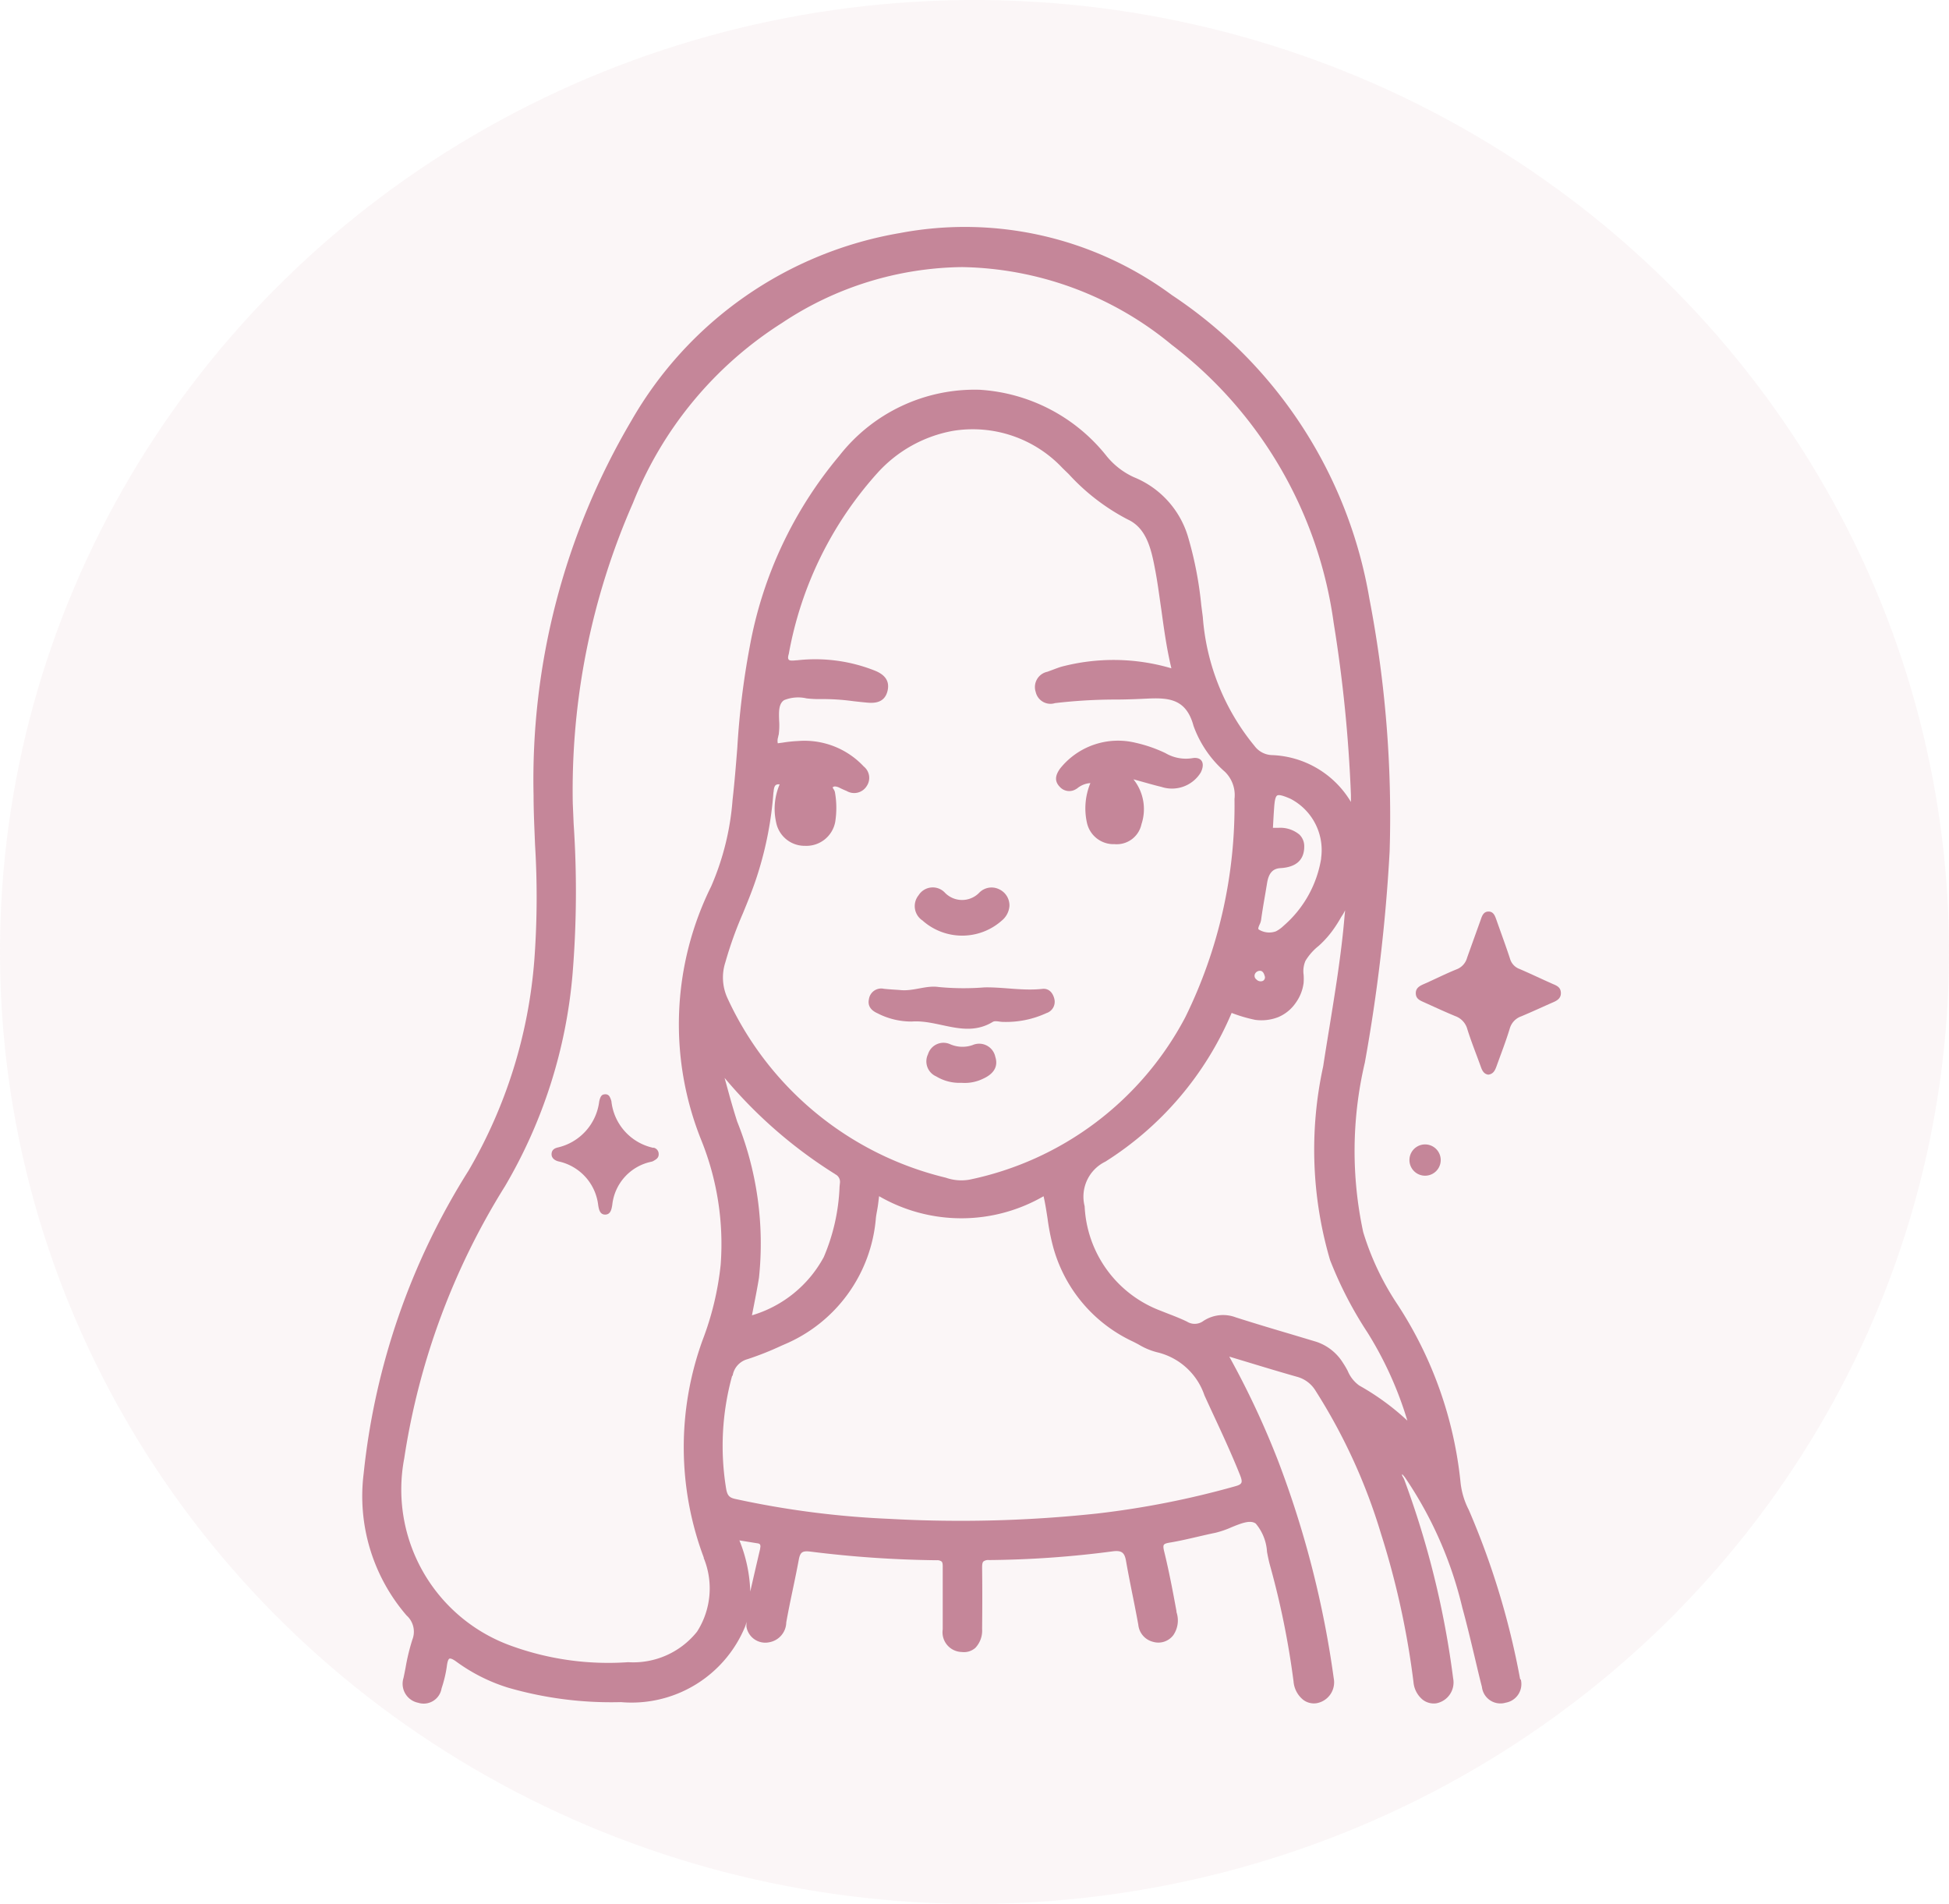 <svg xmlns="http://www.w3.org/2000/svg" width="43" height="42" viewBox="0 0 43 42">
  <g id="Grupo_11095" data-name="Grupo 11095" transform="translate(9271 -9203)">
    <ellipse id="Elipse_456" data-name="Elipse 456" cx="21.5" cy="21" rx="21.5" ry="21" transform="translate(-9271 9203)" fill="#c58699" opacity="0.071"/>
    <g id="Grupo_11065" data-name="Grupo 11065" transform="translate(-9263 9208)">
      <path id="Trazado_14591" data-name="Trazado 14591" d="M410.516,79.059l-.008-.038a17.313,17.313,0,0,0-1.126-3.7,1.721,1.721,0,0,1-.181-.592,8.784,8.784,0,0,0-1.39-3.937,6.032,6.032,0,0,1-.759-1.6,8.506,8.506,0,0,1,.036-3.74,37.777,37.777,0,0,0,.547-4.66,25.357,25.357,0,0,0-.446-5.571,10.05,10.05,0,0,0-4.358-6.7,7.687,7.687,0,0,0-6-1.369,8.469,8.469,0,0,0-5.927,4.143,15.58,15.58,0,0,0-2.156,8.262c0,.367.019.74.033,1.1a18.865,18.865,0,0,1-.016,2.528,10.856,10.856,0,0,1-1.451,4.649A15.524,15.524,0,0,0,385,74.512a4.027,4.027,0,0,0,.947,3.137.479.479,0,0,1,.127.532,4.544,4.544,0,0,0-.149.614c-.015.078-.03.156-.047.233a.427.427,0,0,0,.324.546.4.4,0,0,0,.516-.315l.008-.026a2.751,2.751,0,0,0,.106-.447c.005-.041.02-.168.06-.185.015-.007.059-.005.171.08a3.868,3.868,0,0,0,1.126.561,8.176,8.176,0,0,0,2.487.318,2.709,2.709,0,0,0,2.737-1.661.412.412,0,0,0,.031-.114l0,.094a.045.045,0,0,0,0,.014.421.421,0,0,0,.5.347.454.454,0,0,0,.379-.438c.043-.243.094-.488.144-.726.045-.214.091-.436.132-.656.031-.167.079-.2.245-.182a24.415,24.415,0,0,0,2.794.192.164.164,0,0,1,.113.029c.024.024.025.075.024.143,0,.224,0,.448,0,.672s0,.453,0,.68a.435.435,0,0,0,.419.5.38.38,0,0,0,.3-.09.554.554,0,0,0,.15-.418c.006-.543.005-.96,0-1.353,0-.073.007-.113.028-.135a.175.175,0,0,1,.121-.032,22.152,22.152,0,0,0,2.73-.192c.22-.03.269.044.3.234.044.249.094.5.143.744.043.213.085.427.124.641a.431.431,0,0,0,.326.377.414.414,0,0,0,.447-.148.575.575,0,0,0,.069-.509l0-.02c-.078-.425-.163-.877-.272-1.32-.019-.076-.021-.12-.006-.143s.055-.037.135-.05c.2-.033.406-.081.6-.126.131-.03.266-.062.4-.089a2.066,2.066,0,0,0,.353-.121c.216-.088.42-.171.54-.082a1.069,1.069,0,0,1,.248.626c.019.1.039.2.064.29a18.252,18.252,0,0,1,.521,2.567.58.58,0,0,0,.208.4.39.39,0,0,0,.3.079.468.468,0,0,0,.379-.549,21.79,21.79,0,0,0-1.231-4.806,18.86,18.86,0,0,0-1.074-2.291l.381.115c.382.116.743.225,1.106.328a.687.687,0,0,1,.418.312,12.61,12.61,0,0,1,1.442,3.151,18.294,18.294,0,0,1,.717,3.273.565.565,0,0,0,.205.391.4.4,0,0,0,.3.078.469.469,0,0,0,.37-.551,19.822,19.822,0,0,0-1.079-4.385.289.289,0,0,0-.024-.047c-.018-.031-.03-.05-.02-.072l0,0c.023.027.045.052.065.079a8.667,8.667,0,0,1,1.262,2.872c.1.363.188.737.275,1.1.051.214.1.428.156.642a.411.411,0,0,0,.526.348.416.416,0,0,0,.331-.515M392.5,76.376a1.769,1.769,0,0,1-.145,1.629,1.8,1.8,0,0,1-1.521.674,6.279,6.279,0,0,1-2.631-.38,3.662,3.662,0,0,1-2.309-4.113,15.794,15.794,0,0,1,2.224-6.008,11.065,11.065,0,0,0,1.49-4.678,22.378,22.378,0,0,0,.024-3.318q-.009-.223-.019-.447a15.746,15.746,0,0,1,1.328-6.628,8.349,8.349,0,0,1,3.287-3.971,7.307,7.307,0,0,1,3.975-1.233,7.441,7.441,0,0,1,4.624,1.714A9.3,9.3,0,0,1,406.4,55.75a31.2,31.2,0,0,1,.381,3.8c0,.051,0,.1,0,.152a2.118,2.118,0,0,0-1.756-1.034.5.5,0,0,1-.37-.2,5.065,5.065,0,0,1-1.142-2.847q-.017-.131-.034-.261a8.107,8.107,0,0,0-.284-1.479,2.047,2.047,0,0,0-1.2-1.342,1.663,1.663,0,0,1-.61-.474,3.875,3.875,0,0,0-2.8-1.456,3.791,3.791,0,0,0-3.091,1.455,9.06,9.06,0,0,0-1.976,4.208,17.616,17.616,0,0,0-.275,2.234c-.03.378-.061.77-.105,1.152a5.886,5.886,0,0,1-.471,1.905,6.855,6.855,0,0,0-.219,5.6,6.12,6.12,0,0,1,.428,2.747,6.54,6.54,0,0,1-.4,1.666,6.928,6.928,0,0,0,.029,4.8m12.341-12.73a.128.128,0,0,1-.15-.028.1.1,0,0,1-.033-.121.122.122,0,0,1,.107-.07h.008c.047,0,.082.044.1.113a.086.086,0,0,1-.033.105m1.28-2.7a2.485,2.485,0,0,1-.825,1.485.759.759,0,0,1-.171.125.434.434,0,0,1-.366-.03c-.032-.015-.036-.028,0-.113a.36.36,0,0,0,.035-.1c.024-.176.054-.355.084-.528.017-.1.033-.195.049-.292.035-.218.125-.32.294-.33.349-.02.526-.181.526-.478a.356.356,0,0,0-.109-.264.664.664,0,0,0-.464-.147h-.118l.006-.106c.006-.109.012-.218.02-.326.01-.15.026-.255.068-.281s.148.009.291.071a1.275,1.275,0,0,1,.678,1.311m-12.08-1.457c.006-.087.021-.135.05-.156a.1.1,0,0,1,.061-.016h.024a1.366,1.366,0,0,0-.079.837.64.64,0,0,0,.639.52.647.647,0,0,0,.665-.527,1.967,1.967,0,0,0-.006-.655.185.185,0,0,0-.031-.069c-.024-.039-.024-.039,0-.052s.076-.007.14.026c.043.022.089.042.134.061l.015.006a.326.326,0,0,0,.446-.113.322.322,0,0,0-.068-.427,1.79,1.79,0,0,0-1.451-.562,2.906,2.906,0,0,0-.329.034l-.117.016a.272.272,0,0,1,.009-.141c0-.019.009-.037.012-.056a1.512,1.512,0,0,0,.009-.3c-.007-.193-.014-.375.11-.455a.824.824,0,0,1,.493-.039,2.3,2.3,0,0,0,.3.016,4.936,4.936,0,0,1,.733.046c.106.012.213.024.319.033.159.013.378,0,.438-.267.045-.2-.046-.344-.277-.438a3.56,3.56,0,0,0-1.72-.23l-.018,0c-.069.007-.141.014-.165-.013s-.018-.065,0-.129a8.11,8.11,0,0,1,1.952-3.986A2.953,2.953,0,0,1,398,51.516a2.718,2.718,0,0,1,2.419.822l.135.131a4.691,4.691,0,0,0,1.3,1c.4.183.513.611.6,1.071.061.308.1.626.146.934.057.417.116.847.22,1.28a4.511,4.511,0,0,0-2.435-.033c-.06.019-.118.041-.177.063l-.124.046a.345.345,0,0,0-.257.448.334.334,0,0,0,.425.244,11.506,11.506,0,0,1,1.337-.079c.223,0,.454-.009.682-.02.489-.024.875,0,1.037.6A2.441,2.441,0,0,0,404,59.036a.717.717,0,0,1,.212.6,10.561,10.561,0,0,1-1.086,4.817,6.983,6.983,0,0,1-4.765,3.582,1.036,1.036,0,0,1-.518-.044,7.141,7.141,0,0,1-4.812-3.95h0a1.086,1.086,0,0,1-.052-.8,8.449,8.449,0,0,1,.386-1.078c.116-.282.235-.574.328-.871a7.834,7.834,0,0,0,.347-1.8m1.36,8.422a.184.184,0,0,1,.107.194l-.008.081a4.361,4.361,0,0,1-.348,1.552,2.653,2.653,0,0,1-1.585,1.286l.042-.215c.041-.21.08-.409.113-.613a7.214,7.214,0,0,0-.48-3.444c-.085-.263-.161-.535-.233-.8l-.046-.166a10.274,10.274,0,0,0,2.439,2.123m-2.261,4.448a.45.45,0,0,1,.326-.365,6.642,6.642,0,0,0,.74-.293l.066-.029a3.318,3.318,0,0,0,2.029-2.8c.006-.047.014-.094.023-.142s.013-.074.019-.111.013-.1.021-.164l.007-.057A3.624,3.624,0,0,0,400,68.4c.039.171.064.338.089.5a4.9,4.9,0,0,0,.112.58,3.241,3.241,0,0,0,1.771,2.126c.044.022.088.045.132.069a1.484,1.484,0,0,0,.4.167,1.455,1.455,0,0,1,1.045.95q.091.2.184.4c.205.44.418.9.6,1.356.031.078.048.138.03.174s-.059.055-.138.077a19.44,19.44,0,0,1-3.04.6,28.274,28.274,0,0,1-4.587.118,19.881,19.881,0,0,1-3.4-.439c-.13-.028-.174-.077-.2-.217a5.815,5.815,0,0,1,.131-2.5m10.4-1.212a.321.321,0,0,1-.367.016c-.14-.068-.288-.125-.43-.18l-.193-.076a2.59,2.59,0,0,1-1.633-2.288.858.858,0,0,1,.457-.984,7.185,7.185,0,0,0,2.786-3.281,3.251,3.251,0,0,0,.52.153,1.015,1.015,0,0,0,.508-.06.879.879,0,0,0,.38-.307.955.955,0,0,0,.18-.447,1.208,1.208,0,0,0,0-.184.567.567,0,0,1,.042-.306,1.243,1.243,0,0,1,.291-.328,2.208,2.208,0,0,0,.344-.392c.047-.068.094-.142.139-.221.01-.019.022-.036.033-.054a.655.655,0,0,0,.065-.117c0,.044-.008.087-.01.118-.011.131-.024.274-.042.437-.029.267-.066.552-.112.871-.057.393-.122.791-.184,1.176q-.046.28-.091.561-.022.139-.043.278a8.632,8.632,0,0,0,.152,4.275,8.588,8.588,0,0,0,.827,1.6,8,8,0,0,1,.878,1.941,5.508,5.508,0,0,0-1.061-.774.747.747,0,0,1-.254-.321,1.876,1.876,0,0,0-.106-.18,1.1,1.1,0,0,0-.59-.465l-.567-.17c-.4-.118-.807-.24-1.208-.368a.79.79,0,0,0-.712.078m-9.779,5.019q-.112.475-.22.951a3.254,3.254,0,0,0-.24-1.128l.4.065a.081.081,0,0,1,.056.026.117.117,0,0,1,0,.085" transform="translate(-384.976 -47.011)" fill="#c58699"/>
      <path id="Trazado_14592" data-name="Trazado 14592" d="M563.218,179.893a.51.51,0,0,1,.3-.124,1.456,1.456,0,0,0-.075.88.6.6,0,0,0,.608.467.558.558,0,0,0,.594-.441,1.05,1.05,0,0,0-.177-.989c.25.068.432.123.617.167a.745.745,0,0,0,.866-.315c.106-.208.025-.359-.195-.317a.891.891,0,0,1-.582-.113,3.072,3.072,0,0,0-.662-.229,1.636,1.636,0,0,0-1.663.57c-.1.14-.132.271-.009.4a.28.28,0,0,0,.378.041" transform="translate(-547.461 -167.494)" fill="#c58699"/>
      <path id="Trazado_14593" data-name="Trazado 14593" d="M514.91,242.447a1.629,1.629,0,0,0,.74.174c.6-.045,1.189.374,1.788.008.054-.033.147,0,.222,0a2.126,2.126,0,0,0,.963-.194.262.262,0,0,0,.175-.307c-.03-.134-.117-.244-.267-.227-.429.047-.853-.041-1.276-.033a5.8,5.8,0,0,1-1.008-.008c-.281-.043-.566.1-.858.066-.117-.009-.235-.014-.352-.027a.274.274,0,0,0-.331.228c-.035.159.058.257.2.317" transform="translate(-503.535 -225.086)" fill="#c58699"/>
      <path id="Trazado_14594" data-name="Trazado 14594" d="M526.676,217.122a1.316,1.316,0,0,0,1.747-.009.459.459,0,0,0,.164-.318.392.392,0,0,0-.23-.37.379.379,0,0,0-.441.082.527.527,0,0,1-.748,0,.368.368,0,0,0-.585.051.38.38,0,0,0,.093.562" transform="translate(-514.316 -201.809)" fill="#c58699"/>
      <path id="Trazado_14595" data-name="Trazado 14595" d="M530.516,256.27a.679.679,0,0,1-.493-.017.357.357,0,0,0-.492.22.361.361,0,0,0,.18.488.993.993,0,0,0,.559.142.923.923,0,0,0,.484-.094c.2-.092.338-.245.262-.479a.363.363,0,0,0-.5-.26" transform="translate(-517.057 -238.216)" fill="#c58699"/>
      <path id="Trazado_14620" data-name="Trazado 14620" d="M321.7,228.785c-.251-.11-.5-.231-.75-.338a.34.34,0,0,1-.211-.226c-.094-.288-.2-.572-.3-.857-.032-.088-.064-.19-.184-.184-.1.006-.133.092-.162.179-.1.279-.2.556-.3.836a.38.38,0,0,1-.234.26c-.248.1-.486.222-.731.329-.093.041-.17.089-.168.2s.078.151.159.187c.237.107.473.217.713.316a.423.423,0,0,1,.265.287c.088.282.2.557.3.836.031.088.072.157.164.168.113-.015.148-.1.178-.179.1-.278.208-.555.294-.837a.4.4,0,0,1,.252-.27c.24-.1.475-.21.713-.314.092-.04.167-.094.163-.205s-.071-.149-.157-.187" transform="translate(-295.424 -212.071)" fill="#c58699"/>
      <path id="Trazado_14621" data-name="Trazado 14621" d="M99.412,275.208a1.18,1.18,0,0,1-.927-1.029.443.443,0,0,0-.039-.1.1.1,0,0,0-.088-.053c-.069,0-.111.016-.142.159A1.19,1.19,0,0,1,97.3,275.2c-.074.018-.133.055-.135.146s.076.141.15.16a1.118,1.118,0,0,1,.879.968c.015.084.033.208.156.206s.139-.129.154-.211a1.09,1.09,0,0,1,.861-.955.158.158,0,0,0,.041-.014c.063-.036.128-.069.122-.161a.14.14,0,0,0-.119-.136" transform="translate(-92.996 -254.886)" fill="#c58699"/>
      <path id="Trazado_14622" data-name="Trazado 14622" d="M317.075,287.265a.345.345,0,1,0,.69-.012.345.345,0,0,0-.69.012" transform="translate(-293.979 -266.668)" fill="#c58699"/>
    </g>
  </g>
</svg>
